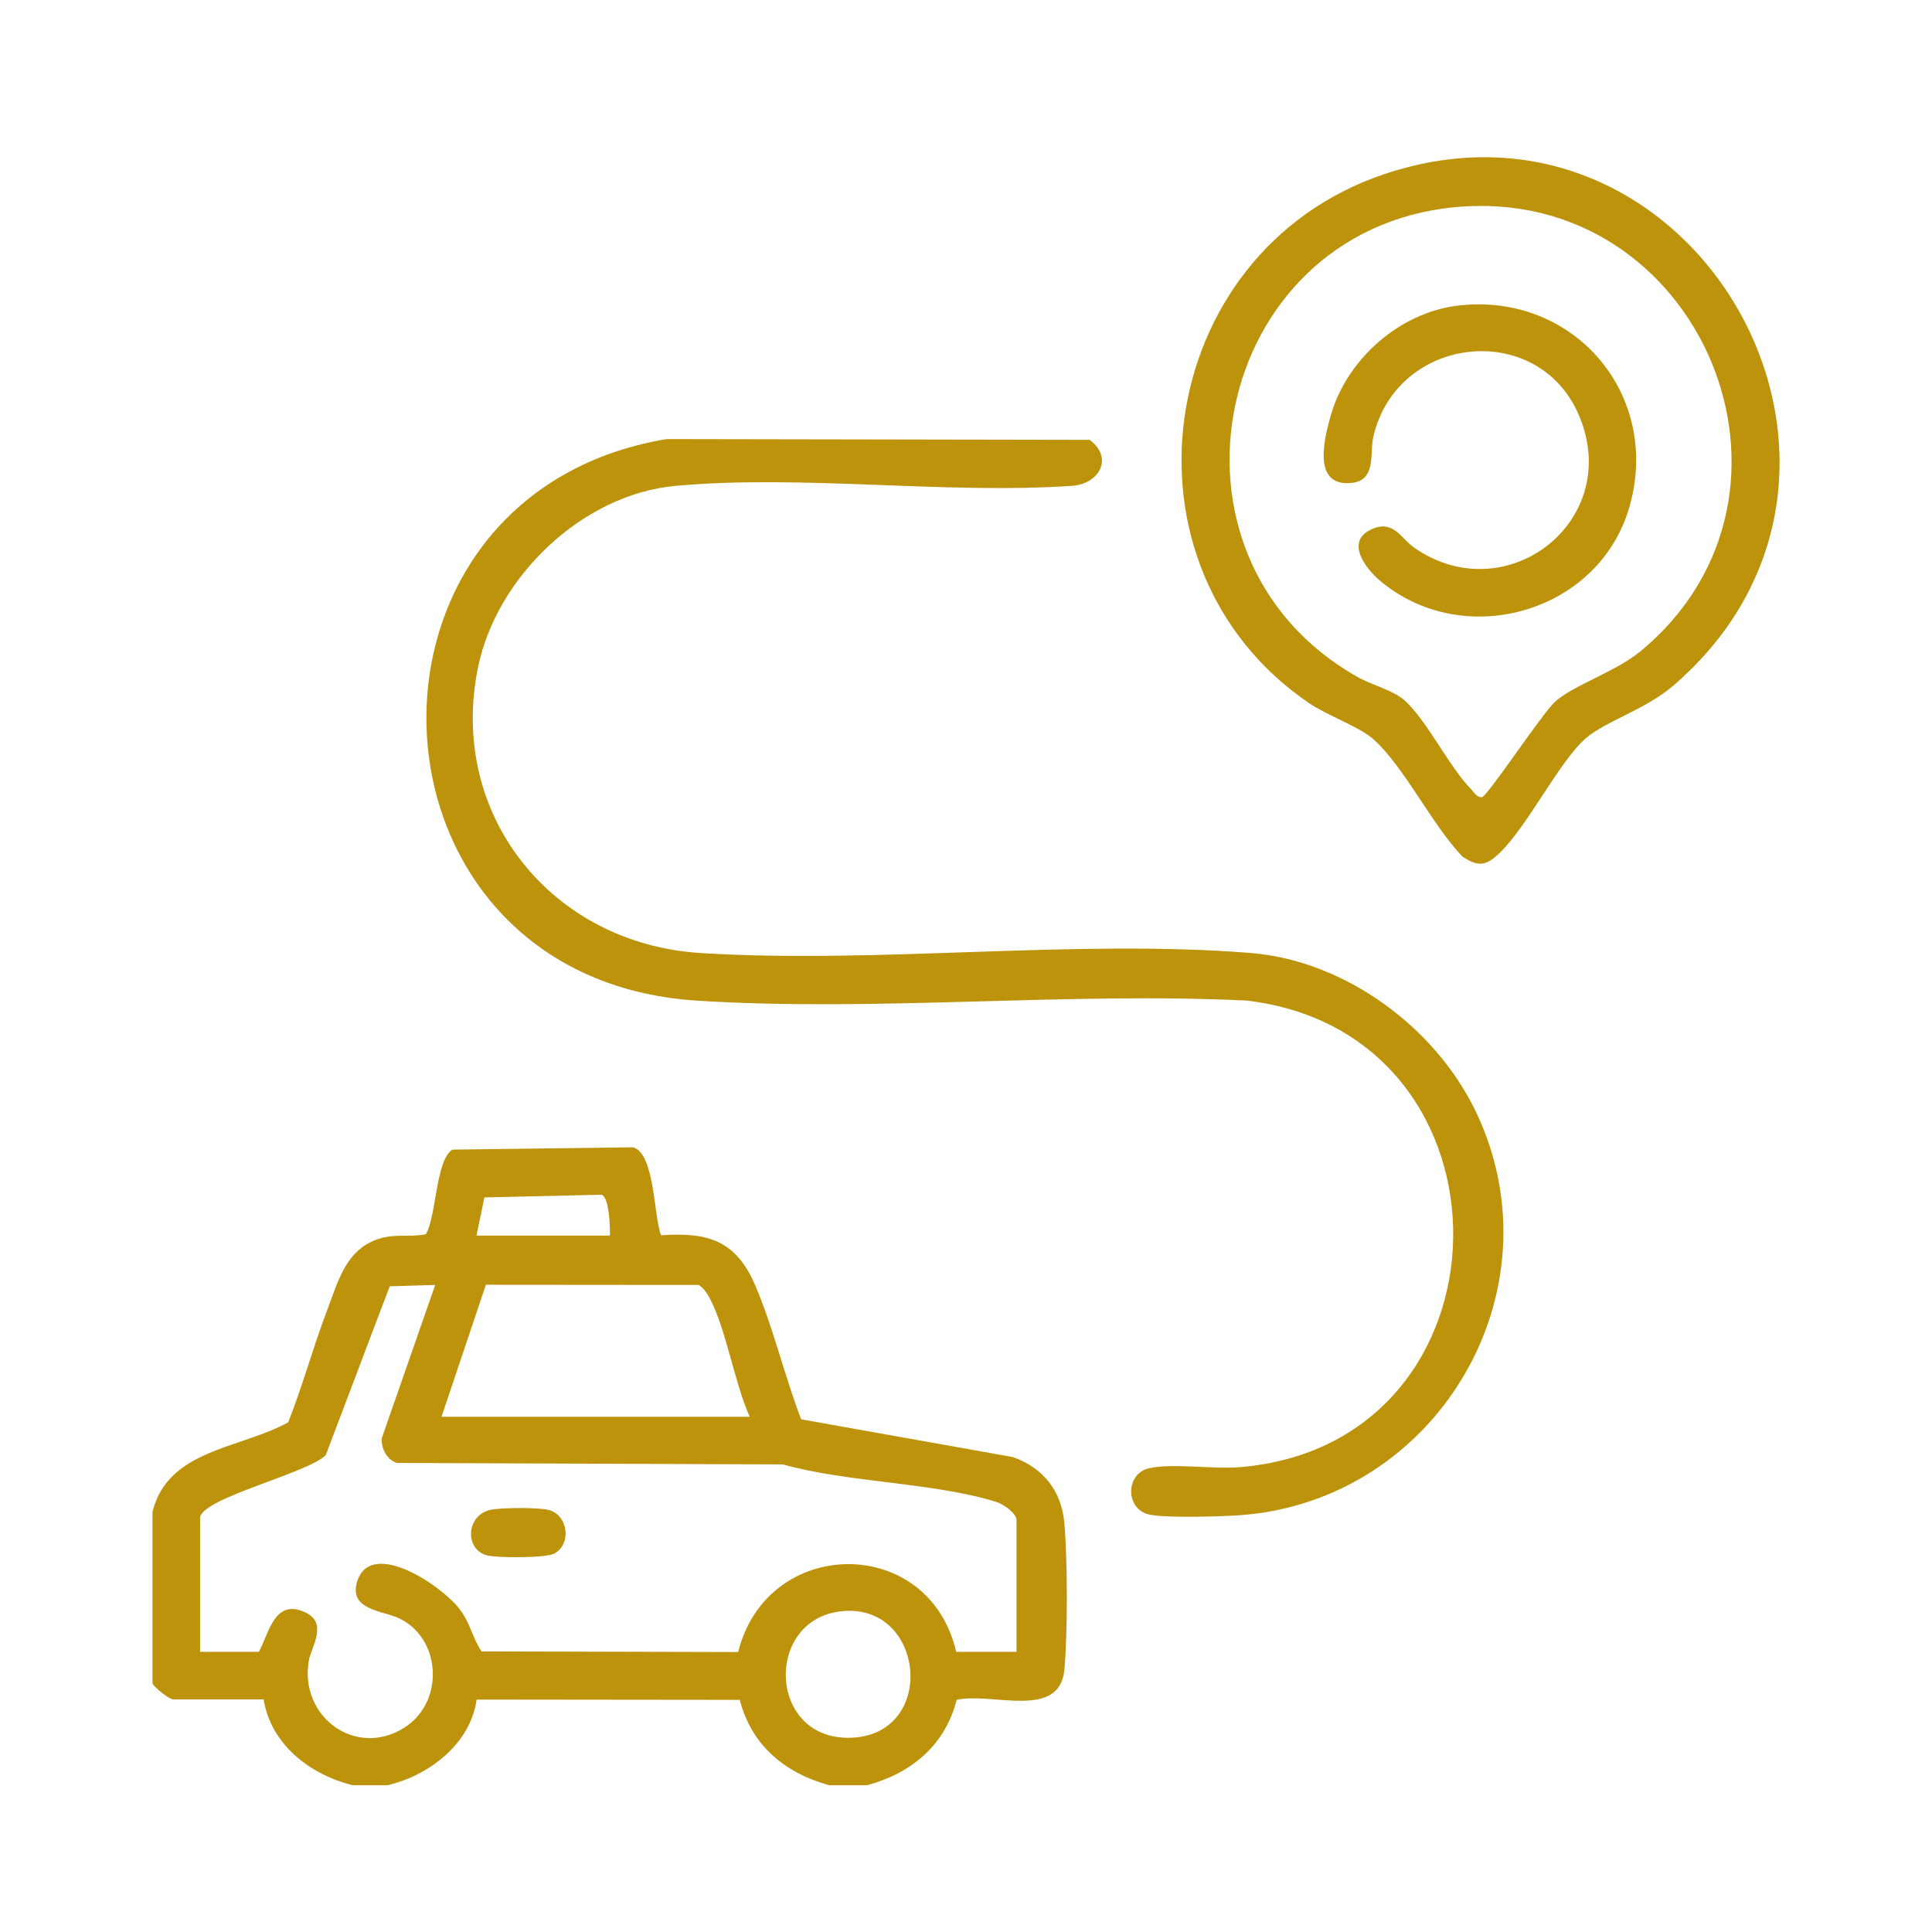 <svg xmlns="http://www.w3.org/2000/svg" id="Livello_1" viewBox="0 0 672.2 672.2"><defs><style>      .st0 {        fill: #bc930b;      }    </style></defs><g id="xizAtW.tif"><g><path class="st0" d="M53.04,526.08c5.36-21.89,30.58-21.96,47.25-31.23,5.03-12.76,8.64-26.17,13.53-38.98,3.85-10.08,6.5-21.29,18.19-24.92,5.71-1.77,10.55-.41,16.16-1.53,3.68-6.19,3.42-25.98,9.26-29.43l62.85-.81c7.61,2.21,7.1,23.91,9.73,30.61,16.55-1.16,26.13,1.92,32.79,17.51,6.26,14.66,10.2,31.54,15.94,46.52l73.63,13.13c10.53,3.66,16.99,11.81,17.95,22.95,1.12,13.01,1.18,37.98.02,50.94-1.6,17.76-25.27,7.81-37.49,10.59-4.06,15.85-15.73,25.48-31.1,29.7h-13.26c-15.37-4.23-27.02-13.82-31.1-29.7l-91.55-.1c-2.17,15.38-16.47,26.39-31,29.8h-12.16c-14.68-3.64-28.42-14.08-30.95-29.85h-31.5c-1.22,0-6.3-3.92-7.18-5.53v-59.69ZM212.22,429.91c.07-2.96-.22-13.31-2.91-14.23l-40.78.94-2.74,13.29h46.43ZM69.62,527.74v46.98h20.45c3.56-6.55,5.41-18.62,16.01-13.8,8.25,3.75,2.23,12.01,1.38,16.82-3.45,19.52,16.29,34.13,33.27,23.33,14.09-8.96,12.89-31.43-2.32-38.22-5.4-2.41-17.1-2.79-14.18-12.48,4.71-15.61,30.36,1.72,36.27,10.28,3.3,4.78,3.98,9.4,7.08,13.92l89.26.22c10.07-40.51,66.42-41.02,75.84-.07h21v-45.87c0-2.34-4.64-5.55-6.99-6.28-22.05-6.85-51.46-6.67-74.27-13.05l-134.34-.52c-3.46-1.07-5.54-5.13-5.24-8.63l18.58-53.3-15.83.48-22.25,58.72c-6.2,6.27-41.79,14.59-43.74,21.48ZM260.85,492.92c-5.35-11.8-8.23-30.86-14.15-41.67-.9-1.64-2.01-3.1-3.56-4.18l-74.09-.06-15.43,45.92h107.22ZM292.67,560.61c-27.08,2.97-25.53,45.63,4.07,43.97,29.52-1.65,24.96-47.16-4.07-43.97Z"></path><path class="st0" d="M231.87,152.77l147.25.26c8.47,6.32,3.32,15.32-6.06,16.01-44.5,3-94.28-4.02-138.15.02-32.31,2.97-62.1,31.65-68.56,62.98-10.63,51.49,25.67,96.31,77.34,99.54,62.02,3.87,129.74-4.89,191.26-.03,33.17,2.62,64.94,26.16,78.89,55.96,29.19,62.33-14.18,134.63-82.21,139.66-6.66.49-26.07,1.06-31.81-.22-8.32-1.86-8.35-14.24,0-16.11,8.21-1.83,22.33.41,31.68-.38,97.56-8.21,99.29-150.76,2.33-162.33-62.66-3.04-129.03,3.98-191.26.03-120.13-7.64-127.19-175.77-10.7-195.39Z"></path><path class="st0" d="M551.91,256.72c-9.3,7.94-20.15,30.39-30.14,40.04-4.67,4.51-7.35,4.98-12.96,1.26-10.48-10.94-20.03-30.82-30.7-40.59-4.92-4.51-16.2-8.4-22.61-12.76-70-47.65-54.18-156.88,25.84-183.98,107.88-36.55,187.99,103.19,100.66,178.03-9.4,8.05-23.38,12.28-30.09,18.01ZM506.02,72.1c-84.16,8.2-108.05,121.49-33.67,163.46,4.82,2.72,12.57,4.71,16.27,8.05,7.97,7.19,15.3,22.82,23.2,30.97,1.09,1.12,1.97,2.88,3.8,2.8,2.03-.5,20.92-29.09,25.41-33.21,6.25-5.74,20.98-10.31,29.86-17.67,66.15-54.79,20.59-162.72-64.86-154.39Z"></path><path class="st0" d="M171.03,525.24c3.77-.7,16.82-.84,20.24.23,6.49,2.03,7.52,11.74,1.66,15.03-2.89,1.62-20.3,1.66-23.87.55-7.5-2.33-6.87-14.18,1.98-15.81Z"></path><path class="st0" d="M507.11,106.35c40.68-4.92,71.41,31.43,59.62,70.67-10.9,36.28-57.42,49.4-86.43,25.16-5.38-4.5-12.52-14.06-2.76-18.19,7.34-3.11,9.86,3.31,14.44,6.51,31.39,21.96,71.39-8,58.24-43.87s-64.27-30.78-72.44,5.54c-1.23,5.45,1.16,14.9-7.41,15.84-13.86,1.53-9.78-15.17-7.24-23.85,5.65-19.29,23.86-35.37,43.99-37.81Z"></path></g></g></svg>